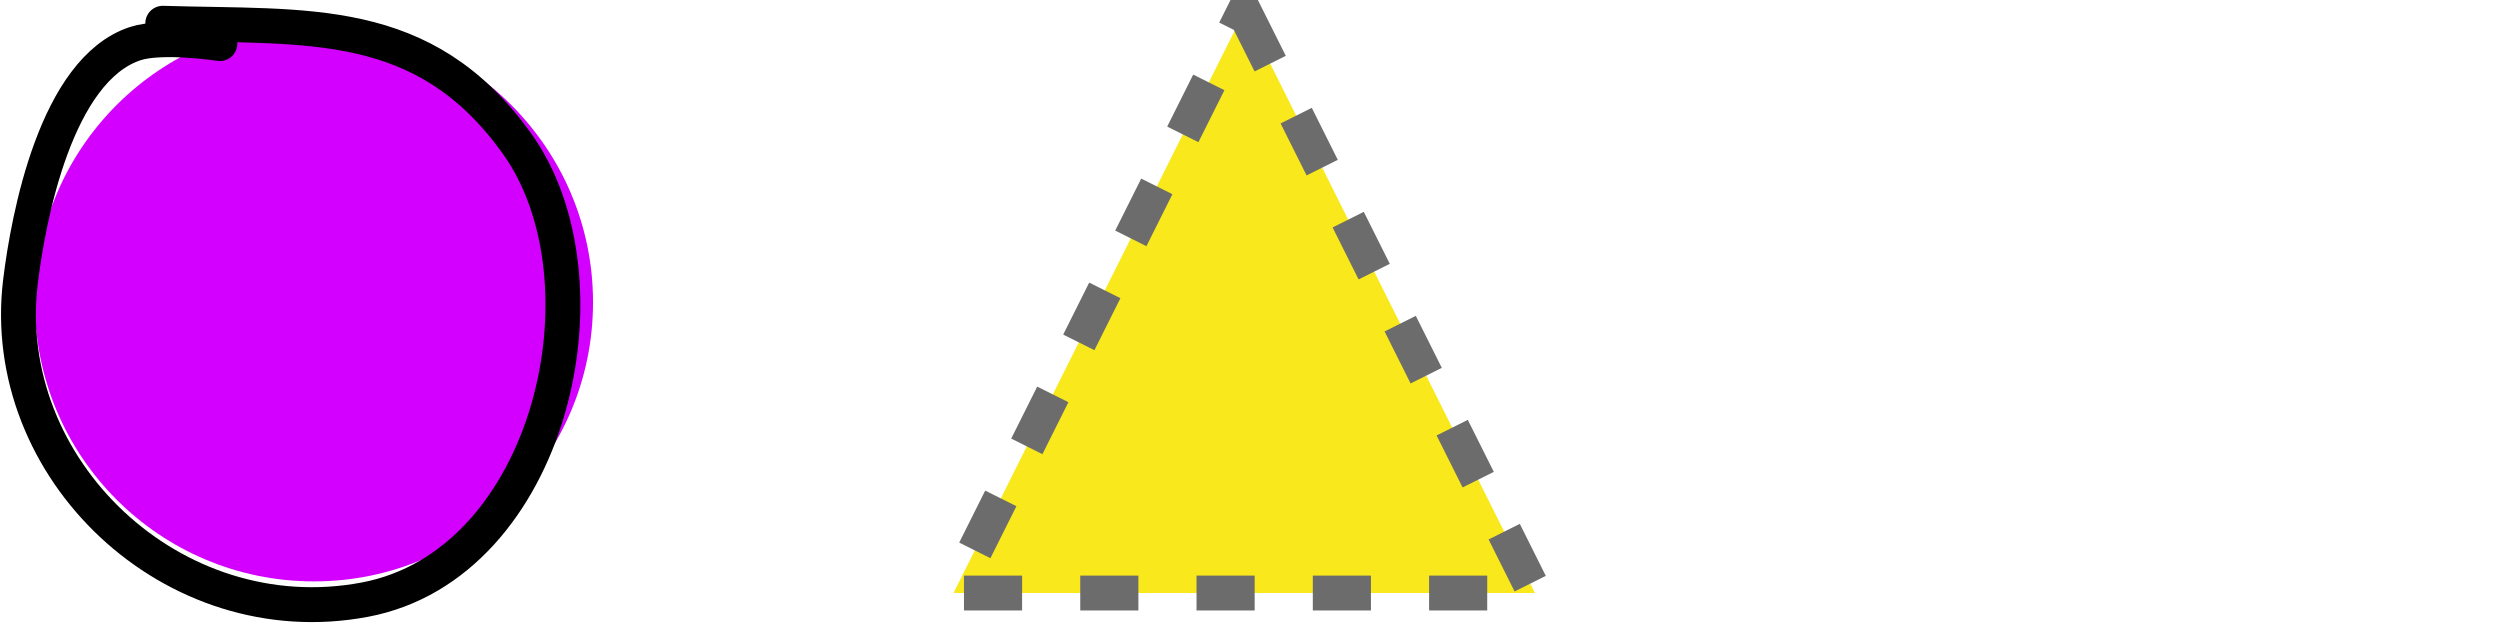 <?xml version="1.0" encoding="UTF-8"?>
<svg width="215px" height="54px" viewBox="0 0 215 54" version="1.1" xmlns="http://www.w3.org/2000/svg" xmlns:xlink="http://www.w3.org/1999/xlink">
    <!-- Generator: Sketch 41.2 (35397) - http://www.bohemiancoding.com/sketch -->
    <title>Group</title>
    <desc>Created with Sketch.</desc>
    <defs>
        <rect id="path-1" x="164" y="2" width="50" height="50" rx="8"></rect>
        <mask id="mask-2" maskContentUnits="userSpaceOnUse" maskUnits="objectBoundingBox" x="0" y="0" width="50" height="50" fill="white">
            <use xlink:href="#path-1"></use>
        </mask>
    </defs>
    <g id="Page-1" stroke="none" stroke-width="1" fill="none" fill-rule="evenodd">
        <g id="Artboard-Copy" transform="translate(-404, -232)">
            <g id="Group" transform="translate(405, 233)">
                <polygon id="Triangle" stroke="#6C6C6C" stroke-width="3" stroke-dasharray="5" fill="#F8E81C" points="106 0 131 50 81 50"></polygon>
                <circle id="Oval" fill="#D400FF" cx="26" cy="25" r="24"></circle>
                <path d="M17.911,2.748 C17.911,2.748 12.944,1.994 10.641,2.748 C3.826,4.979 1.436,17.677 0.762,23.207 C-1.202,39.321 13.856,53.685 30.37,50.572 C46.396,47.552 51.97,23.161 43.421,11.29 C35.433,0.198 25.425,1.384 12.999,1" id="Path-2" stroke="#000000" stroke-width="3" stroke-linecap="round"></path>
                <use id="Rectangle" stroke="#5BA410" mask="url(#mask-2)" stroke-width="6" fill="#B8E986" xlink:href="#path-1"></use>
            </g>
        </g>
    </g>
</svg>